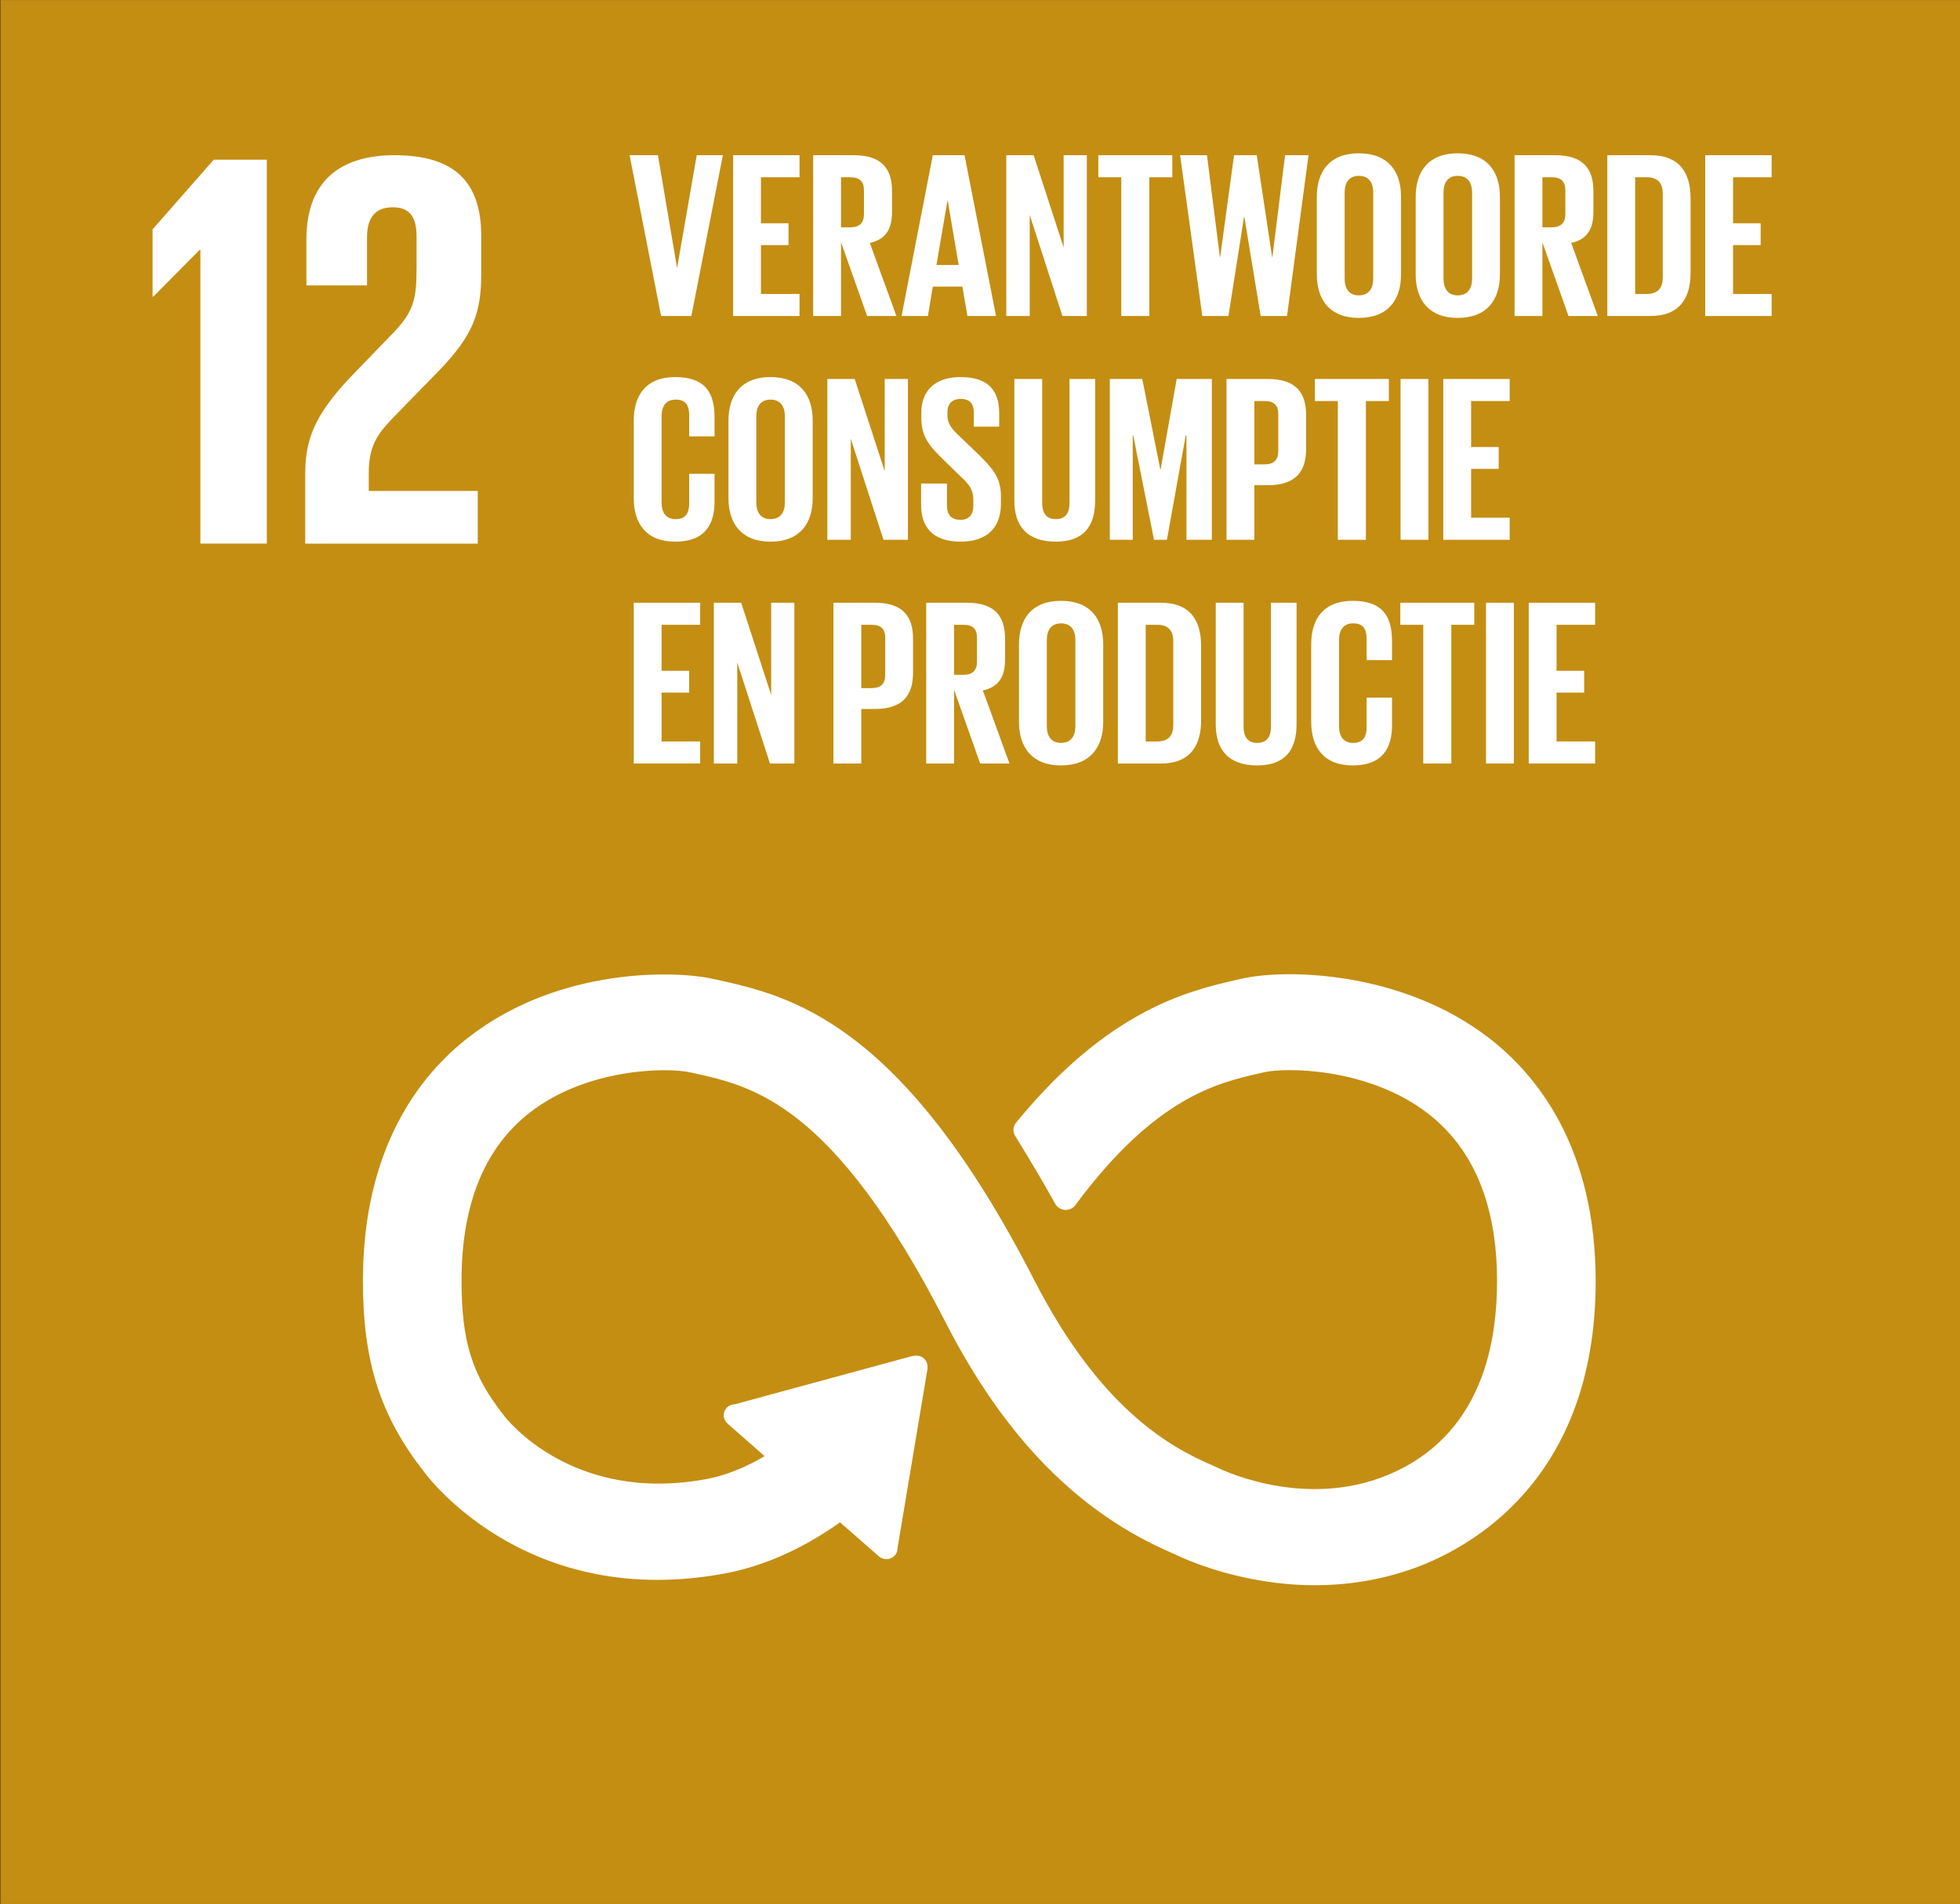 ﻿<?xml version="1.0" encoding="utf-8"?>
<!-- Generator: Adobe Illustrator 24.3.0, SVG Export Plug-In . SVG Version: 6.00 Build 0)  -->
<svg version="1.1" id="Layer_1" xmlns="http://www.w3.org/2000/svg" xmlns:xlink="http://www.w3.org/1999/xlink" x="0px" y="0px" viewBox="0 0 951.965 924.872" enable-background="new 0 0 951.965 924.872" xml:space="preserve" width="952" height="925" preserveAspectRatio="xMidYMid">
<rect x="0" y="0" width="951.965" height="924.872" fill="#333333" stroke="none"/>
<g>
	<polygon fill="#C48E13" points="951.965,924.872 0.212,924.872 0.212,0 951.965,0 951.965,924.872  " />
	<rect fill="none" width="951.278" height="924.359" />
	<polygon fill="#FFFFFF" points="97.039,121.267 97.328,121.267 97.328,264.014 129.591,264.014 129.591,77.541 103.808,77.541    74.109,111.373 74.109,144.099 74.385,144.099 97.039,121.267  " />
	<path fill="#FFFFFF" d="M148.825,116.054v22.545h29.434v-23.381c0-11.27,5.672-14.57,12.453-14.57   c6.238,0,11.61,2.469,11.61,14.031v15.39c0,15.411-1.409,21.456-11.898,32.182l-18.102,18.707   c-17.547,18.156-24.074,30.256-24.074,48.688v34.383h83.797v-25.589h-52.942v-8.794c0-14.581,5.383-20.081,13.585-28.607   l20.666-21.176c16.705-17.325,20.39-28.337,20.39-47.038v-18.145c0-26.687-13.296-39.332-42.176-39.332   C163.254,75.347,148.825,89.922,148.825,116.054" />
	<polygon fill="#FFFFFF" points="351.087,75.355 335.793,153.464 321.092,153.464 305.796,75.355 319.551,75.355 328.797,129.847    328.916,129.847 338.402,75.355 351.087,75.355  " />
	<polygon fill="#FFFFFF" points="356.071,75.355 388.319,75.355 388.319,86.069 369.587,86.069 369.587,108.418 382.983,108.418    382.983,119.018 369.587,119.018 369.587,142.751 388.319,142.751 388.319,153.464 356.071,153.464 356.071,75.355  " />
	<path fill="#FFFFFF" d="M408.479,86.069v24.308h4.504c4.624,0,6.64-2.303,6.64-6.452V92.404c0-4.261-2.016-6.335-6.64-6.335   H408.479L408.479,86.069z M408.479,117.636v35.828h-13.517V75.355h19.681c13.636,0,18.614,6.566,18.614,17.513v10.023   c0,8.409-3.081,13.362-10.788,15.09l12.922,35.484h-14.227L408.479,117.636L408.479,117.636z" />
	<path fill="#FFFFFF" d="M454.839,128.695h10.79l-5.336-31.335h-0.119L454.839,128.695L454.839,128.695z M437.885,153.464   l15.177-78.109h15.412l15.294,78.109h-13.873l-2.488-14.286h-14.345l-2.374,14.286H437.885L437.885,153.464z" />
	<polygon fill="#FFFFFF" points="500.134,104.386 500.134,153.464 488.754,153.464 488.754,75.355 502.032,75.355 516.614,120.169    516.614,75.355 527.879,75.355 527.879,153.464 516.021,153.464 500.134,104.386  " />
	<polygon fill="#FFFFFF" points="533.454,75.355 569.377,75.355 569.377,86.069 558.234,86.069 558.234,153.464 544.6,153.464    544.6,86.069 533.454,86.069 533.454,75.355  " />
	<polygon fill="#FFFFFF" points="604.238,105.193 596.652,153.464 583.964,153.464 573.176,75.355 586.217,75.355 592.502,124.892    592.62,124.892 599.377,75.355 610.404,75.355 617.874,124.892 617.993,124.892 624.156,75.355 635.539,75.355 625.105,153.464    612.301,153.464 604.359,105.193 604.238,105.193  " />
	<path fill="#FFFFFF" d="M666.964,135.378V93.442c0-4.724-2.134-8.065-6.996-8.065c-4.743,0-6.875,3.342-6.875,8.065v41.935   c0,4.722,2.132,8.063,6.875,8.063C664.83,143.441,666.964,140.099,666.964,135.378L666.964,135.378z M639.576,133.304V95.517   c0-12.214,6.166-21.083,20.392-21.083c14.347,0,20.511,8.87,20.511,21.083v37.787c0,12.097-6.164,21.081-20.511,21.081   C645.741,154.385,639.576,145.4,639.576,133.304L639.576,133.304z" />
	<path fill="#FFFFFF" d="M714.986,135.378V93.442c0-4.724-2.134-8.065-6.996-8.065c-4.743,0-6.875,3.342-6.875,8.065v41.935   c0,4.722,2.132,8.063,6.875,8.063C712.852,143.441,714.986,140.099,714.986,135.378L714.986,135.378z M687.598,133.304V95.517   c0-12.214,6.166-21.083,20.392-21.083c14.345,0,20.511,8.87,20.511,21.083v37.787c0,12.097-6.166,21.081-20.511,21.081   C693.764,154.385,687.598,145.4,687.598,133.304L687.598,133.304z" />
	<path fill="#FFFFFF" d="M749.136,86.069v24.308h4.506c4.622,0,6.638-2.303,6.638-6.452V92.404c0-4.261-2.016-6.335-6.638-6.335   H749.136L749.136,86.069z M749.136,117.636v35.828h-13.517V75.355h19.681c13.636,0,18.616,6.566,18.616,17.513v10.023   c0,8.409-3.083,13.362-10.79,15.09l12.922,35.484h-14.227L749.136,117.636L749.136,117.636z" />
	<path fill="#FFFFFF" d="M799.883,142.751c5.573,0,7.707-3.227,7.707-7.951V93.903c0-4.609-2.134-7.834-7.707-7.834h-5.689v56.682   H799.883L799.883,142.751z M821.106,96.321v36.176c0,11.982-5.096,20.966-19.563,20.966h-20.867V75.355h20.867   C816.009,75.355,821.106,84.227,821.106,96.321L821.106,96.321z" />
	<polygon fill="#FFFFFF" points="828.225,75.355 860.475,75.355 860.475,86.069 841.742,86.069 841.742,108.418 855.139,108.418    855.139,119.018 841.742,119.018 841.742,142.751 860.475,142.751 860.475,153.464 828.225,153.464 828.225,75.355  " />
	<path fill="#FFFFFF" d="M307.812,242.001v-37.787c0-12.214,5.929-21.083,20.155-21.083c14.94,0,19.088,8.065,19.088,19.585v9.216   h-12.329v-10.252c0-4.838-1.66-7.605-6.522-7.605c-4.859,0-6.875,3.342-6.875,8.065v41.935c0,4.722,2.016,8.063,6.875,8.063   c4.862,0,6.522-2.996,6.522-7.602v-14.402h12.329v13.478c0,11.176-4.741,19.47-19.088,19.47   C313.74,263.081,307.812,254.097,307.812,242.001L307.812,242.001z" />
	<path fill="#FFFFFF" d="M381.205,244.075v-41.935c0-4.724-2.134-8.065-6.994-8.065c-4.743,0-6.877,3.342-6.877,8.065v41.935   c0,4.722,2.134,8.063,6.877,8.063C379.07,252.138,381.205,248.797,381.205,244.075L381.205,244.075z M353.818,242.001v-37.787   c0-12.214,6.166-21.083,20.393-21.083c14.345,0,20.511,8.87,20.511,21.083v37.787c0,12.096-6.166,21.081-20.511,21.081   C359.984,263.081,353.818,254.097,353.818,242.001L353.818,242.001z" />
	<polygon fill="#FFFFFF" points="413.222,213.083 413.222,262.16 401.841,262.16 401.841,184.052 415.119,184.052 429.701,228.866    429.701,184.052 440.966,184.052 440.966,262.16 429.109,262.16 413.222,213.083  " />
	<path fill="#FFFFFF" d="M447.371,245.34v-10.483h12.567v10.715c0,4.376,2.016,6.911,6.64,6.911c4.269,0,6.166-2.763,6.166-6.911   v-2.996c0-4.494-1.897-7.259-6.047-11.059l-7.944-7.72c-7.705-7.373-11.262-11.868-11.262-20.852v-2.649   c0-9.679,5.81-17.166,18.97-17.166c13.515,0,18.851,6.452,18.851,17.742v6.337h-12.329v-6.798c0-4.492-2.134-6.683-6.403-6.683   c-3.794,0-6.403,2.074-6.403,6.452v1.613c0,4.378,2.492,6.912,6.403,10.598l8.656,8.296c7.349,7.257,10.907,11.635,10.907,20.274   v3.802c0,10.715-5.929,18.318-19.681,18.318C452.707,263.081,447.371,255.594,447.371,245.34L447.371,245.34z" />
	<path fill="#FFFFFF" d="M531.91,184.052v59.099c0,12.098-5.336,19.931-19.088,19.931c-14.227,0-20.155-7.833-20.155-19.931v-59.099   h13.517v60.367c0,4.609,1.895,7.72,6.638,7.72c4.743,0,6.64-3.111,6.64-7.72v-60.367H531.91L531.91,184.052z" />
	<polygon fill="#FFFFFF" points="576.257,211.47 575.901,211.47 566.773,262.16 560.489,262.16 550.41,211.47 550.173,211.47    550.173,262.16 539.029,262.16 539.029,184.052 554.797,184.052 563.572,228.061 563.69,228.061 571.514,184.052 588.586,184.052    588.586,262.16 576.257,262.16 576.257,211.47  " />
	<path fill="#FFFFFF" d="M609.223,194.766v30.76h4.978c4.624,0,6.64-2.189,6.64-6.452v-17.973c0-4.261-2.016-6.335-6.64-6.335   H609.223L609.223,194.766z M595.705,184.052h20.037c13.636,0,18.614,6.566,18.614,17.513v16.475   c0,10.944-4.978,17.624-18.614,17.624h-6.519v26.496h-13.517V184.052L595.705,184.052z" />
	<polygon fill="#FFFFFF" points="638.629,184.052 674.553,184.052 674.553,194.766 663.409,194.766 663.409,262.16 649.775,262.16    649.775,194.766 638.629,194.766 638.629,184.052  " />
	<polygon fill="#FFFFFF" points="680.249,184.052 693.764,184.052 693.764,262.16 680.249,262.16 680.249,184.052  " />
	<polygon fill="#FFFFFF" points="700.997,184.052 733.247,184.052 733.247,194.766 714.514,194.766 714.514,217.115    727.911,217.115 727.911,227.716 714.514,227.716 714.514,251.449 733.247,251.449 733.247,262.16 700.997,262.16 700.997,184.052     " />
	<polygon fill="#FFFFFF" points="307.812,292.749 340.062,292.749 340.062,303.462 321.329,303.462 321.329,325.813    334.726,325.813 334.726,336.413 321.329,336.413 321.329,360.146 340.062,360.146 340.062,370.857 307.812,370.857    307.812,292.749  " />
	<polygon fill="#FFFFFF" points="358.085,321.78 358.085,370.857 346.704,370.857 346.704,292.749 359.982,292.749 374.564,337.563    374.564,292.749 385.829,292.749 385.829,370.857 373.972,370.857 358.085,321.78  " />
	<path fill="#FFFFFF" d="M418.321,303.462v30.761h4.978c4.624,0,6.64-2.189,6.64-6.452v-17.974c0-4.259-2.016-6.335-6.64-6.335   H418.321L418.321,303.462z M404.803,292.749h20.037c13.636,0,18.614,6.565,18.614,17.511v16.474   c0,10.946-4.978,17.626-18.614,17.626h-6.519v26.496h-13.517V292.749L404.803,292.749z" />
	<path fill="#FFFFFF" d="M463.379,303.462v24.309h4.506c4.622,0,6.638-2.302,6.638-6.452v-11.522c0-4.259-2.016-6.335-6.638-6.335   H463.379L463.379,303.462z M463.379,335.03v35.827h-13.517v-78.108h19.681c13.636,0,18.616,6.565,18.616,17.511v10.024   c0,8.409-3.083,13.361-10.79,15.089l12.922,35.483h-14.227L463.379,335.03L463.379,335.03z" />
	<path fill="#FFFFFF" d="M522.308,352.772v-41.935c0-4.724-2.134-8.065-6.996-8.065c-4.743,0-6.875,3.341-6.875,8.065v41.935   c0,4.722,2.132,8.063,6.875,8.063C520.174,360.835,522.308,357.494,522.308,352.772L522.308,352.772z M494.919,350.698V312.91   c0-12.213,6.166-21.083,20.392-21.083c14.345,0,20.511,8.87,20.511,21.083v37.787c0,12.096-6.166,21.081-20.511,21.081   C501.085,371.778,494.919,362.794,494.919,350.698L494.919,350.698z" />
	<path fill="#FFFFFF" d="M562.149,360.146c5.573,0,7.707-3.228,7.707-7.952v-40.896c0-4.609-2.134-7.835-7.707-7.835h-5.692v56.683   H562.149L562.149,360.146z M583.371,313.715v36.177c0,11.983-5.099,20.965-19.563,20.965h-20.867v-78.108h20.867   C578.273,292.749,583.371,301.621,583.371,313.715L583.371,313.715z" />
	<path fill="#FFFFFF" d="M629.732,292.749v59.099c0,12.098-5.334,19.931-19.086,19.931c-14.229,0-20.158-7.833-20.158-19.931   v-59.099h13.517v60.366c0,4.609,1.895,7.72,6.64,7.72c4.741,0,6.638-3.111,6.638-7.72v-60.366H629.732L629.732,292.749z" />
	<path fill="#FFFFFF" d="M636.85,350.698V312.91c0-12.213,5.929-21.083,20.158-21.083c14.938,0,19.086,8.065,19.086,19.585v9.215   h-12.329v-10.252c0-4.837-1.66-7.604-6.519-7.604c-4.862,0-6.877,3.341-6.877,8.065v41.935c0,4.722,2.016,8.063,6.877,8.063   c4.859,0,6.519-2.996,6.519-7.602V338.83h12.329v13.478c0,11.176-4.741,19.47-19.086,19.47   C642.779,371.778,636.85,362.794,636.85,350.698L636.85,350.698z" />
	<polygon fill="#FFFFFF" points="680.13,292.749 716.053,292.749 716.053,303.462 704.91,303.462 704.91,370.857 691.276,370.857    691.276,303.462 680.13,303.462 680.13,292.749  " />
	<polygon fill="#FFFFFF" points="721.747,292.749 735.265,292.749 735.265,370.857 721.747,370.857 721.747,292.749  " />
	<polygon fill="#FFFFFF" points="742.498,292.749 774.748,292.749 774.748,303.462 756.015,303.462 756.015,325.813    769.412,325.813 769.412,336.413 756.015,336.413 756.015,360.146 774.748,360.146 774.748,370.857 742.498,370.857    742.498,292.749  " />
	<path fill="none" stroke="#FFFFFF" stroke-width="4.317" stroke-miterlimit="10" d="M721.629,505.715   c-42.038-32.259-97.727-32.922-118.118-28.207l-2.367,0.533c-23.554,5.404-60.972,14.35-104.764,67.157   c-0.244,0.293-0.497,0.596-0.727,0.9l-0.555,0.65c-0.427,0.589-0.729,1.28-0.729,2.054c0,0.639,0.163,1.224,0.474,1.767   l1.018,1.628c5.497,8.935,12.428,20.435,18.285,31.031c0.058,0.113,0.116,0.196,0.161,0.326c0.624,1.172,1.873,1.998,3.34,1.998   c1.016,0,1.929-0.393,2.586-1.022c0.277-0.348,0.555-0.713,0.799-1.083c38.87-52.235,69.438-59.449,90.114-64.173l2.472-0.567   c10.732-2.504,51.533-2.352,80.991,20.244c22.988,17.635,34.655,45.696,34.655,83.394c0,63.242-31.653,87.982-58.222,97.597   c-41.145,14.946-80.608-5.035-80.897-5.187l-1.768-0.835c-22.607-9.537-56.338-29.376-88.13-91.423   c-64.077-125.052-117.677-136.826-153.14-144.632l-1.897-0.411c-16.148-3.557-72.232-6.072-116.315,28.12   c-23.033,17.852-50.469,52.566-50.469,116.519c0,38.968,8.237,64.697,29.411,91.764c4.643,6.168,52.097,65.407,143.842,48.325   c14.683-2.735,34.574-9.548,56.455-25.481l20.191,17.7c1.318,1.163,3.421,1.067,4.633-0.224c0.577-0.6,0.821-1.37,0.808-2.126   v-0.265l14.567-87.071l0.011-0.965c-0.011-0.848-0.369-1.713-1.085-2.32c-0.613-0.565-1.374-0.785-2.137-0.785l-0.624,0.057   l-0.946,0.096l-85.83,23.348l-1.562,0.246c-0.622,0.13-1.199,0.443-1.64,0.933c-1.246,1.324-1.132,3.346,0.244,4.522l1.005,0.904   l19.234,16.876c-12.419,7.813-23.243,11.4-31.503,12.954c-66.377,12.302-99.148-29.944-100.397-31.598l-0.461-0.617   c-15.421-19.676-20.632-36.396-20.632-66.273c0-37.811,11.459-65.883,34.066-83.429c28.706-22.259,68.294-22.387,79.476-19.913   l1.929,0.422c29.064,6.394,68.885,15.142,123.731,122.202c28.487,55.579,64.171,91.919,109.073,111.086   c5.718,2.835,32.982,15.396,68.364,15.396c14.799,0,31.006-2.196,47.629-8.2c26.026-9.441,86.568-41.69,86.568-137.31   C772.848,558.433,744.999,523.648,721.629,505.715" />
	<path fill="#FFFFFF" d="M721.629,505.715c-42.038-32.259-97.727-32.922-118.118-28.207l-2.367,0.533   c-23.554,5.404-60.972,14.35-104.764,67.157c-0.244,0.293-0.497,0.596-0.727,0.9l-0.555,0.65c-0.427,0.589-0.729,1.28-0.729,2.054   c0,0.639,0.163,1.224,0.474,1.767l1.018,1.628c5.497,8.935,12.428,20.435,18.285,31.031c0.058,0.113,0.116,0.196,0.161,0.326   c0.624,1.172,1.873,1.998,3.34,1.998c1.016,0,1.929-0.393,2.586-1.022c0.277-0.348,0.555-0.713,0.799-1.083   c38.87-52.235,69.438-59.449,90.114-64.173l2.472-0.567c10.732-2.504,51.533-2.352,80.991,20.244   c22.988,17.635,34.655,45.696,34.655,83.394c0,63.242-31.653,87.982-58.222,97.597c-41.145,14.946-80.608-5.035-80.897-5.187   l-1.768-0.835c-22.607-9.537-56.338-29.376-88.13-91.423c-64.077-125.052-117.677-136.826-153.14-144.632l-1.897-0.411   c-16.148-3.557-72.232-6.072-116.315,28.12c-23.033,17.852-50.469,52.566-50.469,116.519c0,38.968,8.237,64.697,29.411,91.764   c4.643,6.168,52.097,65.407,143.842,48.325c14.683-2.735,34.574-9.548,56.455-25.481l20.191,17.7   c1.318,1.163,3.421,1.067,4.633-0.224c0.577-0.6,0.821-1.37,0.808-2.126v-0.265l14.567-87.071l0.011-0.965   c-0.011-0.848-0.369-1.713-1.085-2.32c-0.613-0.565-1.374-0.785-2.137-0.785l-0.624,0.057l-0.946,0.096l-85.83,23.348l-1.562,0.246   c-0.622,0.13-1.199,0.443-1.64,0.933c-1.246,1.324-1.132,3.346,0.244,4.522l1.005,0.904l19.234,16.876   c-12.419,7.813-23.243,11.4-31.503,12.954c-66.377,12.302-99.148-29.944-100.397-31.598l-0.461-0.617   c-15.421-19.676-20.632-36.396-20.632-66.273c0-37.811,11.459-65.883,34.066-83.429c28.706-22.259,68.294-22.387,79.476-19.913   l1.929,0.422c29.064,6.394,68.885,15.142,123.731,122.202c28.487,55.579,64.171,91.919,109.073,111.086   c5.718,2.835,32.982,15.396,68.364,15.396c14.799,0,31.006-2.196,47.629-8.2c26.026-9.441,86.568-41.69,86.568-137.31   C772.848,558.433,744.999,523.648,721.629,505.715" />
</g>
<g>
</g>
<g>
</g>
<g>
</g>
<g>
</g>
<g>
</g>
<g>
</g>
</svg>